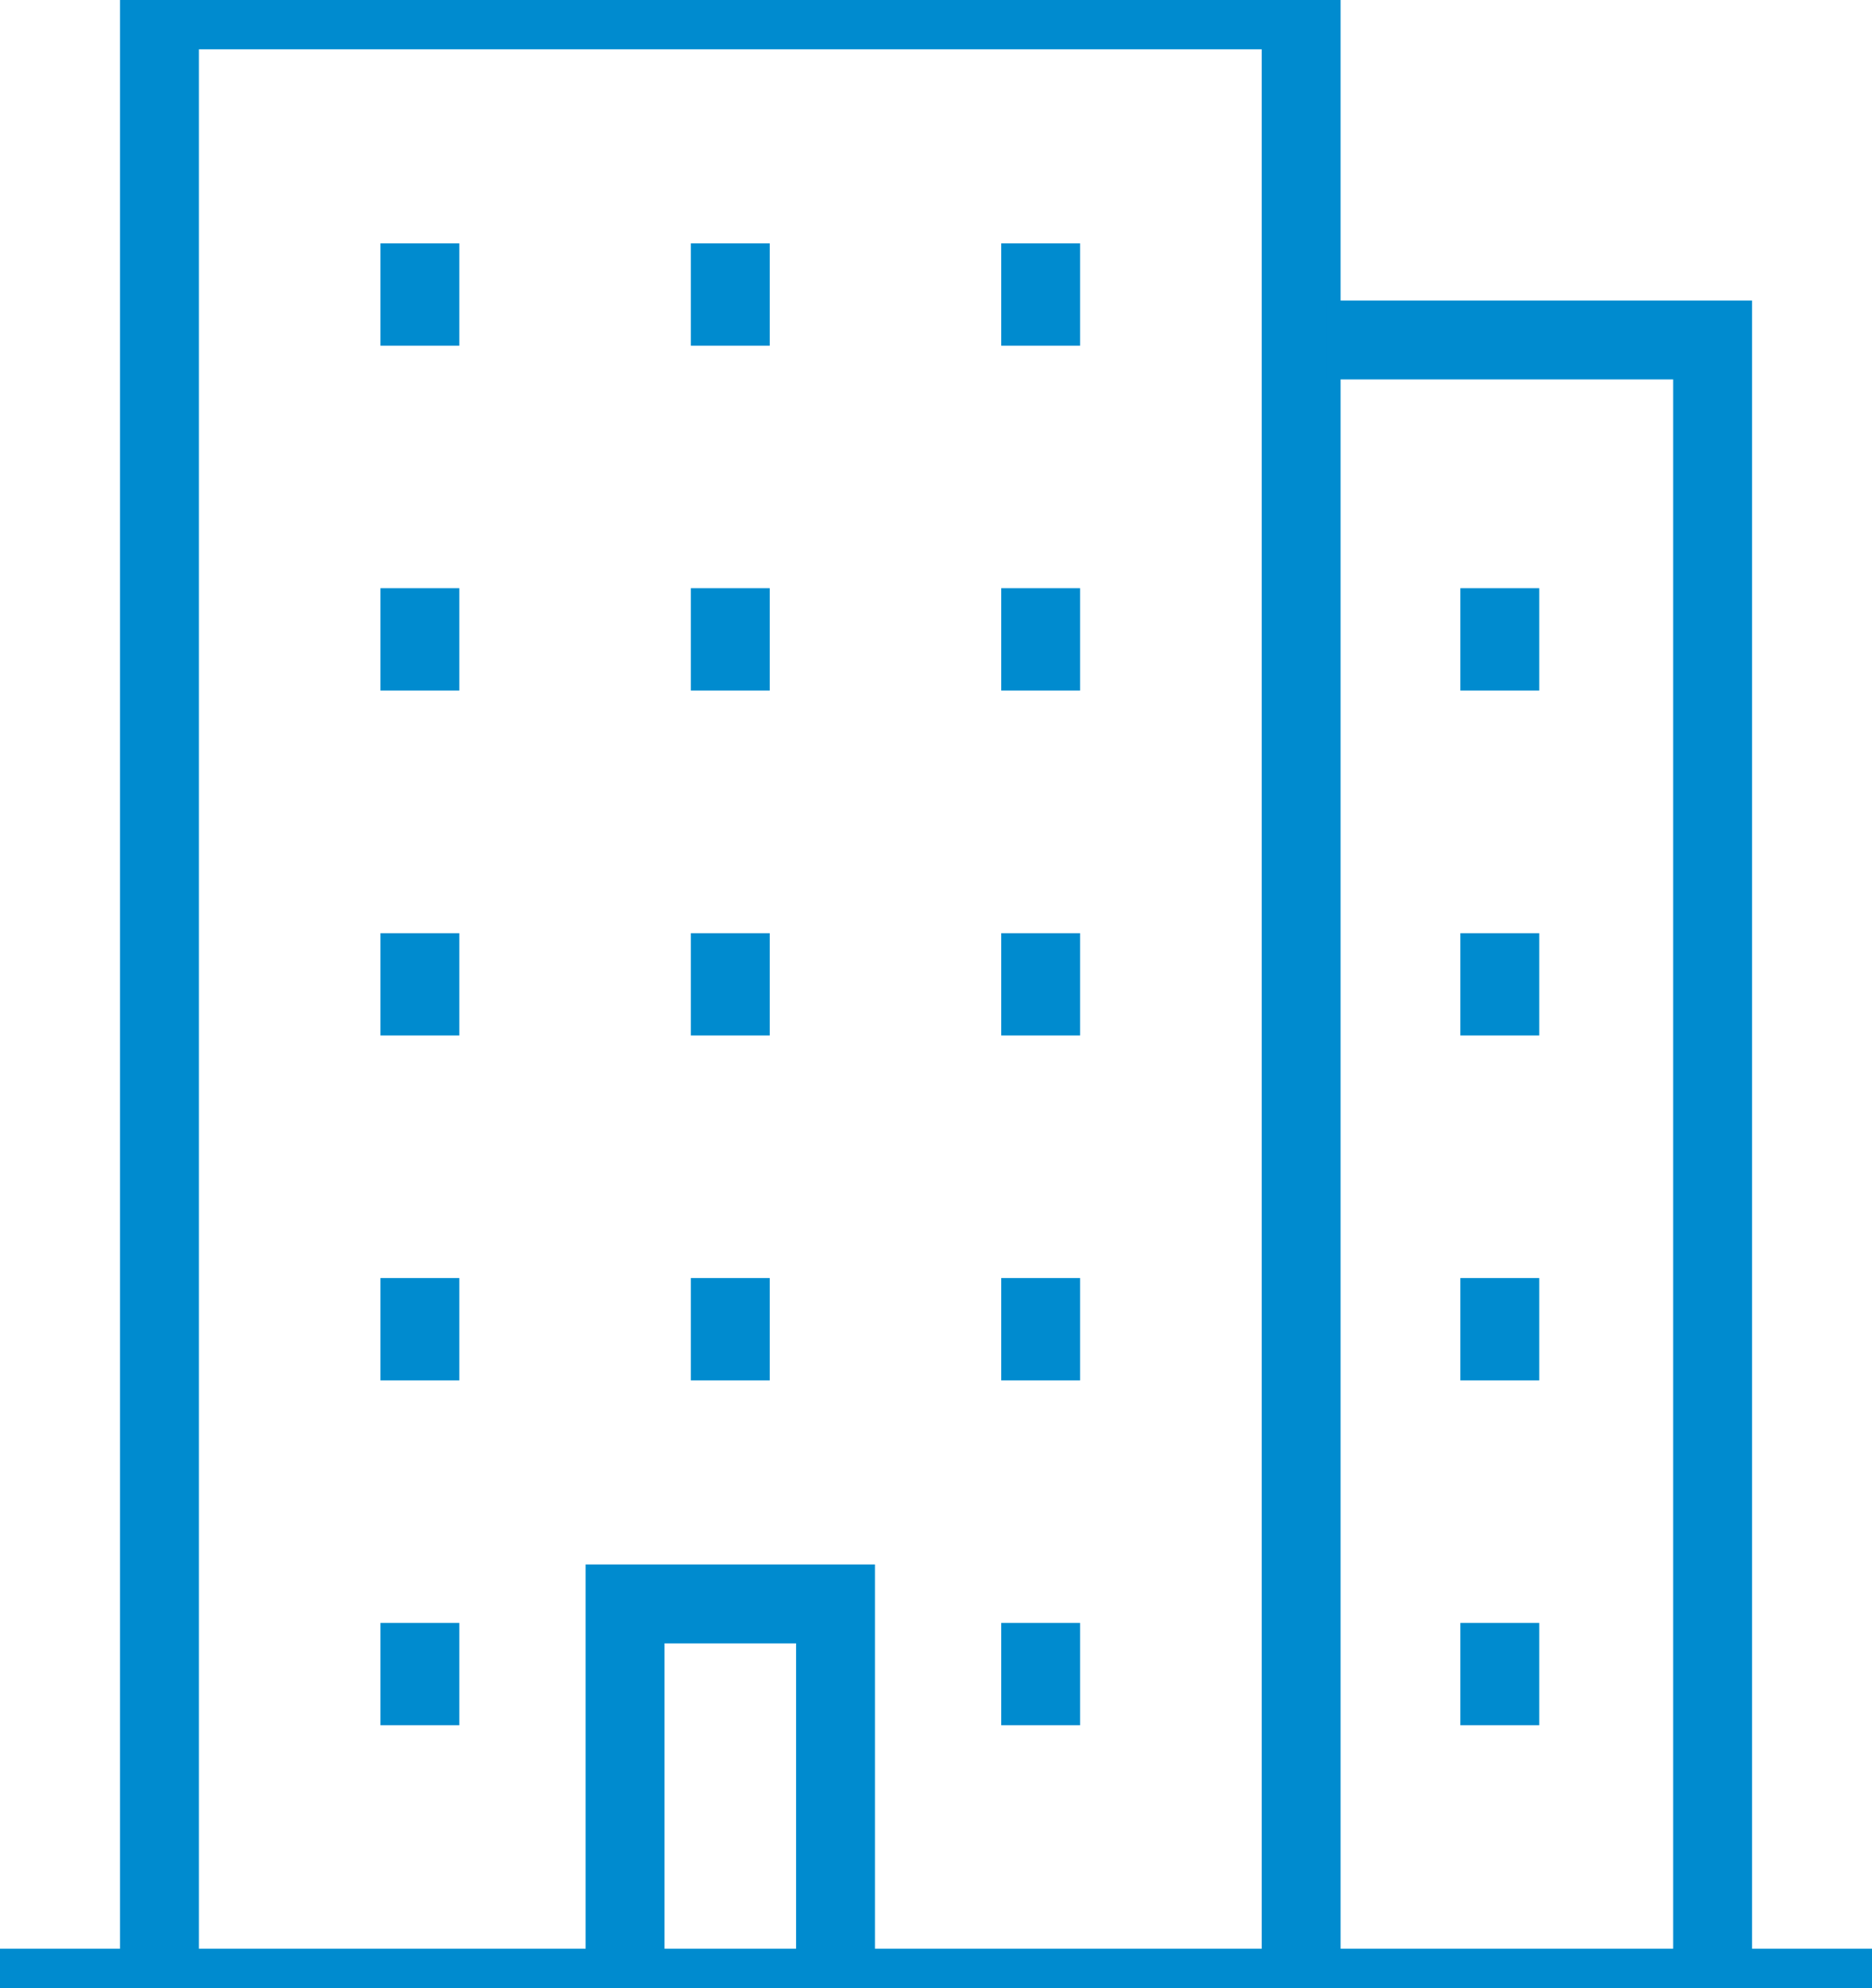 <?xml version="1.0" encoding="iso-8859-1"?>
<!-- Generator: Adobe Illustrator 22.1.0, SVG Export Plug-In . SVG Version: 6.00 Build 0)  -->
<svg version="1.1" id="Capa_1" xmlns="http://www.w3.org/2000/svg" xmlns:xlink="http://www.w3.org/1999/xlink" x="0px" y="0px"
	 viewBox="0 0 94.938 100.794" style="enable-background:new 0 0 94.938 100.794;" xml:space="preserve">
<g>
	<line style="fill:none;stroke:#008BCF;stroke-width:4;stroke-miterlimit:10;" x1="0" y1="100.794" x2="94.938" y2="100.794"/>
	<polyline style="fill:none;stroke:#008BCF;stroke-width:4;stroke-miterlimit:10;" points="8.087,100.794 8.087,0.5 65.988,0.5 
		65.988,100.794 	"/>
	<polyline style="fill:none;stroke:#008BCF;stroke-width:4;stroke-miterlimit:10;" points="67.274,17.236 86.854,17.236 
		86.854,100.794 	"/>
	<polyline style="fill:none;stroke:#008BCF;stroke-width:4;stroke-miterlimit:10;" points="31.701,99.539 31.701,81.314 
		42.373,81.314 42.373,99.539 	"/>
	<path style="fill:none;stroke:#008BCF;stroke-width:4;stroke-miterlimit:10;" d="M21.296,17.526v-5.188 M37.036,17.526v-5.188
		 M52.776,17.526v-5.188 M21.296,35.008v-5.187 M37.036,35.008v-5.187 M52.776,35.008v-5.187 M21.296,52.496V47.31 M37.036,52.496
		V47.31 M52.776,52.496V47.31 M21.296,69.982v-5.189 M37.036,69.982v-5.189 M52.776,69.982v-5.189 M21.296,87.466v-5.188
		 M52.776,87.466v-5.188 M76.062,35.008v-5.187 M76.062,52.496V47.31 M76.062,69.982v-5.189 M76.062,87.466v-5.188"/>
</g>
</svg>

